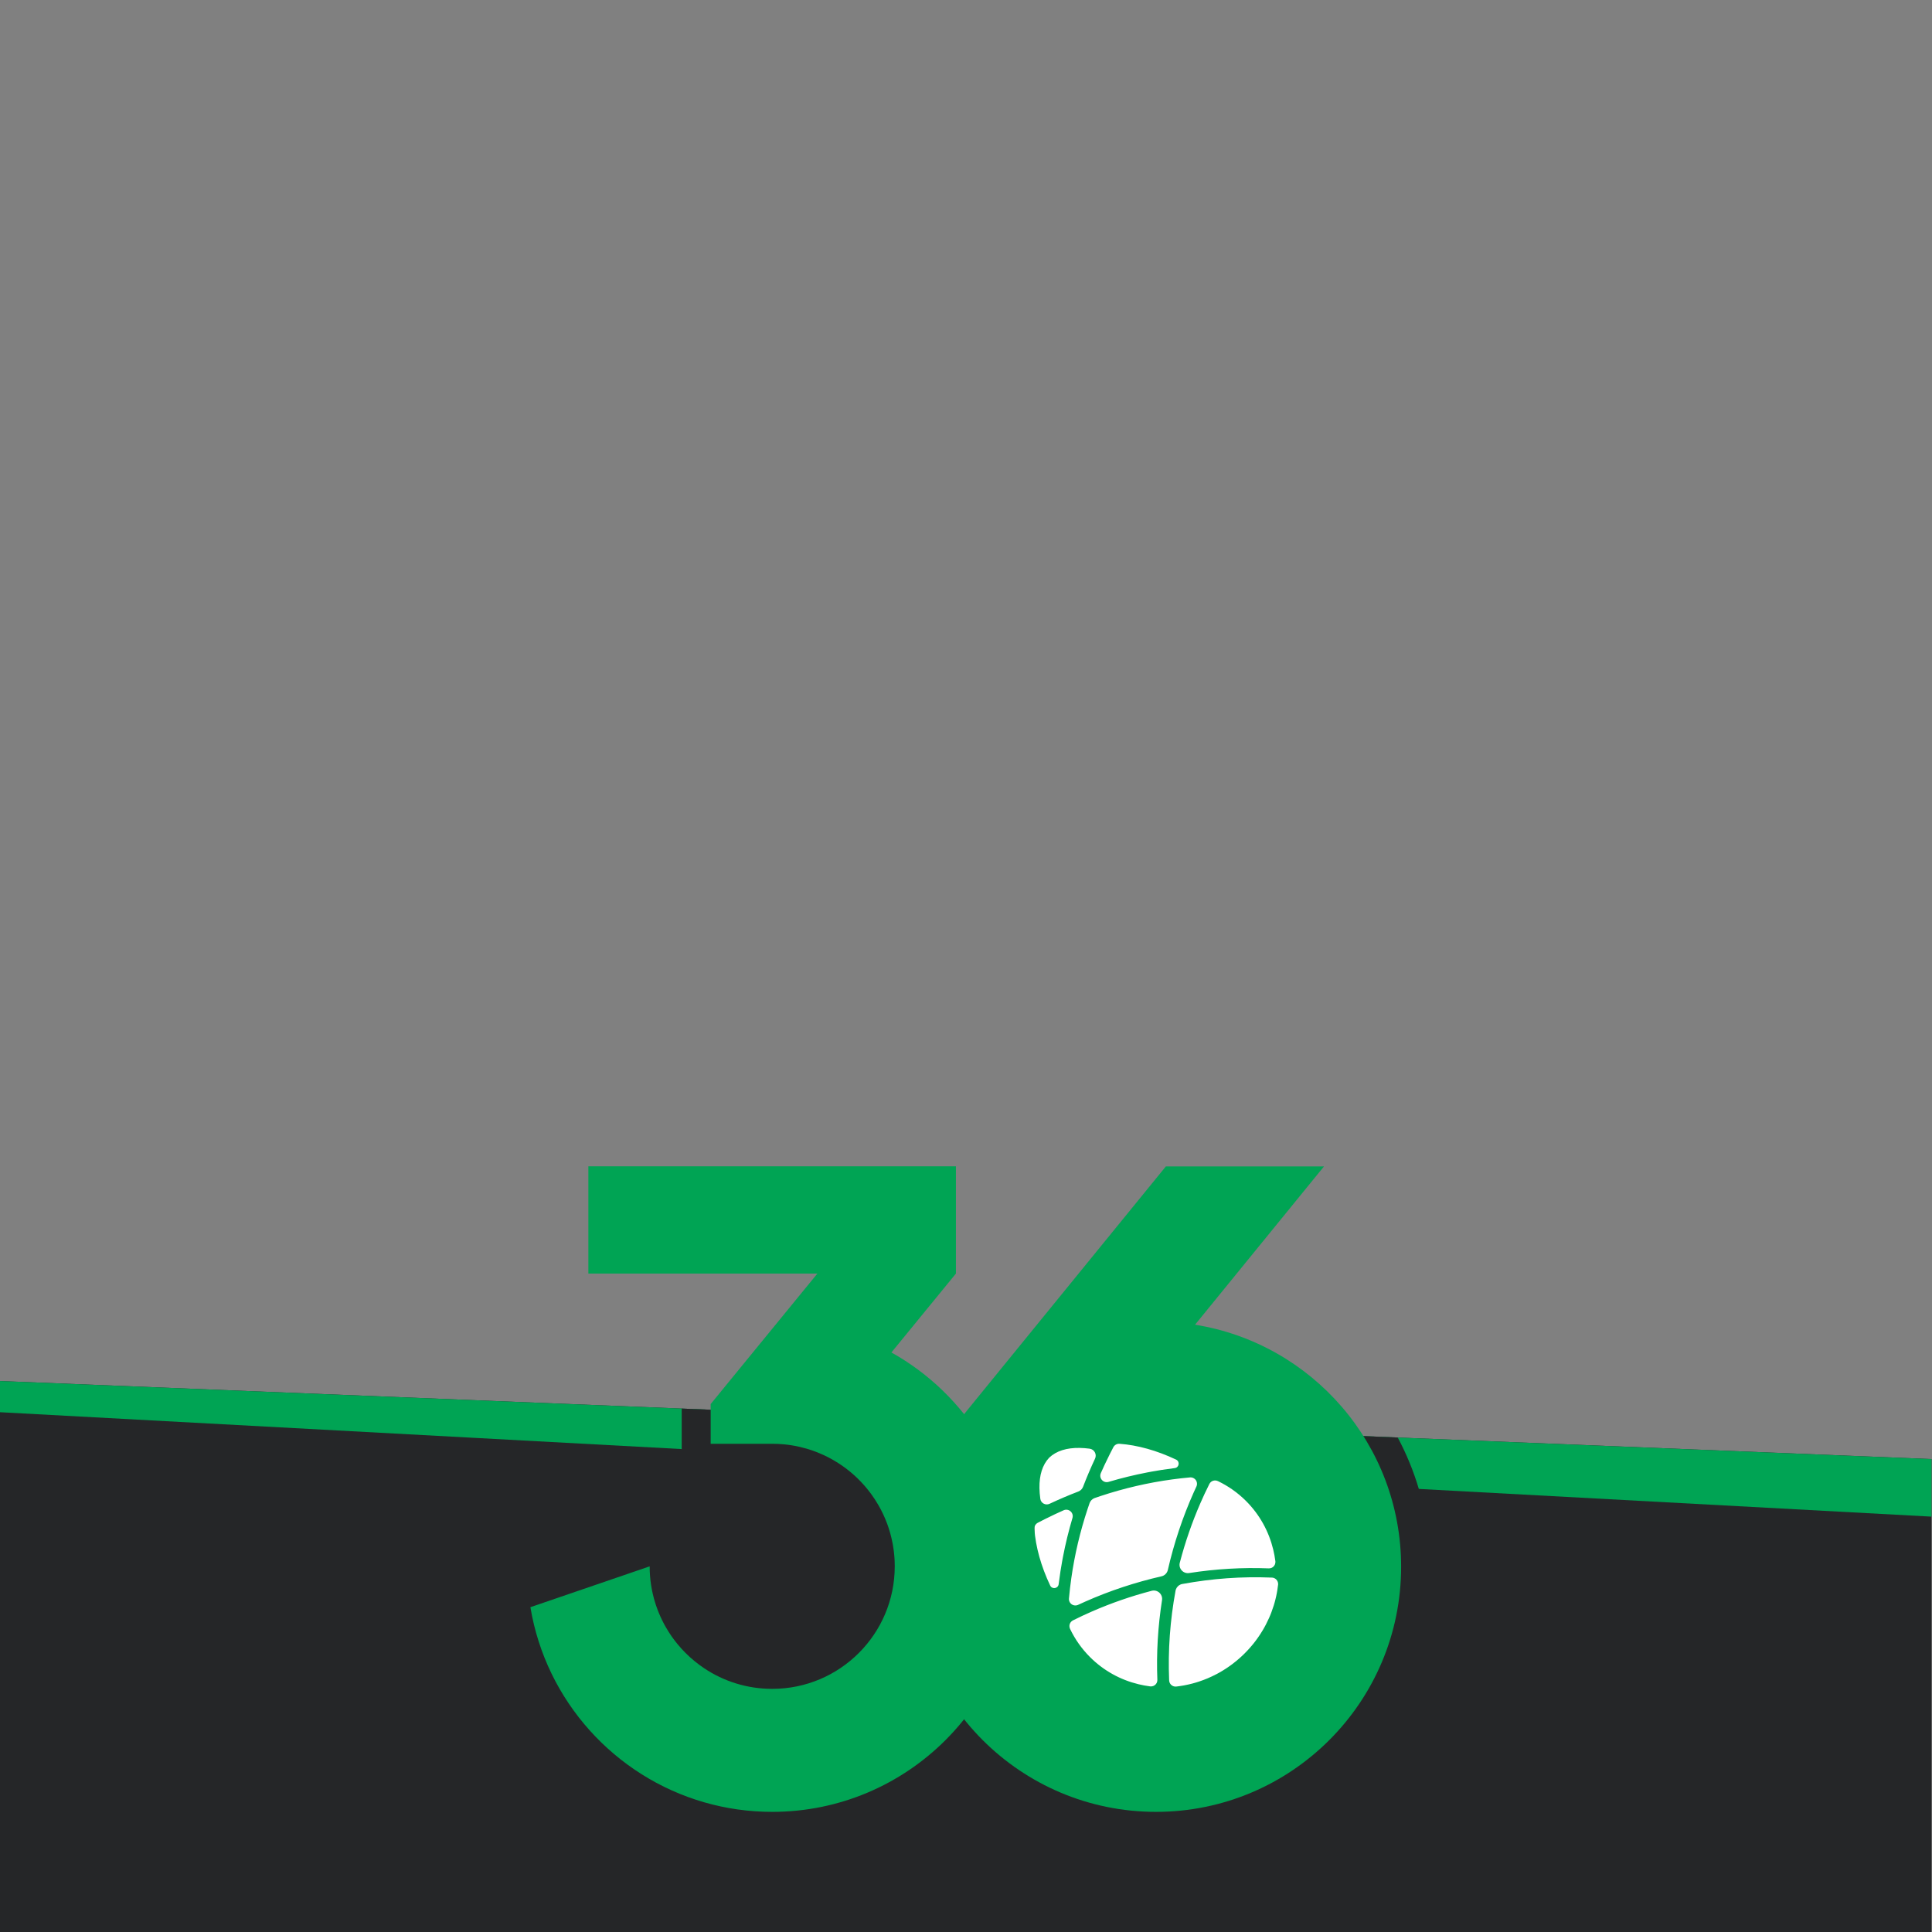 <?xml version="1.0" encoding="UTF-8" standalone="no"?>
<svg
   xmlns:dc="http://purl.org/dc/elements/1.1/"
   xmlns:cc="http://creativecommons.org/ns#"
   xmlns:rdf="http://www.w3.org/1999/02/22-rdf-syntax-ns#"
   xmlns:svg="http://www.w3.org/2000/svg"
   xmlns="http://www.w3.org/2000/svg"
   viewBox="0 0 2666.667 2666.667"
   height="2666.667"
   width="2666.667"
   xml:space="preserve"
   id="svg2"
   version="1.1"><rect x="0" y="0" width="2666.667" height="2666.667" fill="#808080" stroke="none"/><defs
     id="defs6"><clipPath
       id="clipPath24"
       clipPathUnits="userSpaceOnUse"><path
         id="path22"
         d="M 0,2000 H 2000 V 0 H 0 Z" /></clipPath></defs><g
     transform="matrix(1.333,0,0,-1.333,0,2666.667)"
     id="g10"><path
       id="path12"
       style="fill:#252628;fill-opacity:1;fill-rule:nonzero;stroke:none"
       d="M 0,0 H 2000 V 489.684 L 1447.29,512.02 705.87,541.98 0,570.506 Z" /><g
       transform="translate(0,538.219)"
       id="g14"><path
         id="path16"
         style="fill:#00a454;fill-opacity:1;fill-rule:nonzero;stroke:none"
         d="m 0,0 705.87,-38.159 763.25,-41.269 530.88,-28.7 v 59.593 L 1447.29,-26.199 705.87,3.761 0,32.287 Z" /></g><g
       id="g18"><g
         clip-path="url(#clipPath24)"
         id="g20"><g
           transform="translate(1284.25,332.39)"
           id="g26"><path
             id="path28"
             style="fill:#252628;fill-opacity:1;fill-rule:nonzero;stroke:none"
             d="m 0,0 -0.4,-0.75 c -0.1,-0.21 -0.22,-0.41 -0.33,-0.62 l -0.35,-0.64 -0.9,-1.6 C -2.03,-3.7 -2.66,-4.77 -2.8,-4.99 -3.14,-5.56 -3.5,-6.14 -3.86,-6.71 l -0.64,-1 c -0.16,-0.24 -0.31,-0.48 -0.48,-0.72 l -0.23,-0.33 c 0,0 -0.39,-0.6 -0.5,-0.75 -0.29,-0.42 -0.59,-0.85 -0.91,-1.3 l -0.36,-0.51 -0.26,-0.35 -0.24,-0.33 c -0.13,-0.18 -0.26,-0.36 -0.4,-0.54 l -0.27,-0.37 c -0.16,-0.2 -0.31,-0.4 -0.46,-0.6 l -0.17,-0.21 -0.56,-0.72 c -0.38,-0.48 -0.76,-0.96 -1.15,-1.43 -0.09,-0.11 -0.78,-0.93 -0.78,-0.93 l -0.76,-0.88 -0.51,-0.58 -0.66,-0.75 -0.39,-0.43 -0.5,-0.55 c -0.21,-0.22 -0.41,-0.44 -0.62,-0.66 0,0 -0.49,-0.51 -0.63,-0.66 -0.28,-0.3 -0.58,-0.6 -0.92,-0.93 0,0 -0.39,-0.4 -0.54,-0.55 -0.46,-0.47 -0.94,-0.92 -1.41,-1.37 l -1.17,-1.1 -1.47,-1.31 c -0.26,-0.23 -0.52,-0.46 -0.79,-0.68 l -0.2,-0.18 c -0.35,-0.3 -0.7,-0.6 -1.06,-0.9 l -1.08,-0.88 c -0.29,-0.23 -0.58,-0.46 -0.87,-0.69 l -1.54,-0.92 -1.15,-1.12 c 0,0 -0.62,-0.45 -0.68,-0.5 -0.01,0 -0.68,-0.46 -0.68,-0.46 l -0.75,-0.54 c 0,0 -1.52,-1.01 -1.71,-1.13 l -0.63,-0.4 -0.27,-0.18 c -0.27,-0.18 -0.54,-0.35 -0.82,-0.52 l -1.6,-0.98 c -0.11,-0.06 -0.22,-0.12 -0.32,-0.19 -0.2,-0.11 -0.39,-0.22 -0.59,-0.33 l -1.47,-0.83 -1.13,-0.62 -0.18,-0.08 -0.51,-0.27 c -0.47,-0.25 -0.94,-0.49 -1.42,-0.73 h -3.4 c 0.53,13.51 1.79,27.06 3.75,40.56 C -25.9,2.91 -11.78,4.19 2.26,4.68 1.51,3.03 0.77,1.5 0,0 m -101.11,62.03 c -13.84,-3.59 -27.47,-7.79 -40.81,-12.57 2.81,14.28 6.46,28.48 10.91,42.46 13.95,4.45 28.17,8.1 42.48,10.92 -4.8,-13.36 -9,-26.99 -12.58,-40.81 m -14.81,-102.09 c -6.79,3.56 -13.02,8.12 -18.47,13.57 -0.36,0.36 -0.72,0.73 -1.07,1.09 6.83,2.85 13.79,5.51 20.84,7.97 -0.62,-7.54 -1.06,-15.09 -1.3,-22.63 M -1.67,74.21 c -7.53,-0.25 -15.07,-0.69 -22.62,-1.31 2.46,7.04 5.12,14 7.97,20.84 0.36,-0.35 0.73,-0.71 1.09,-1.07 C -9.79,87.22 -5.22,81 -1.67,74.21 m 186.54,52.19 c -5.45,18.42 -12.76,36.26 -21.83,53.23 l -741.42,29.96 v -66.44 h 93.71 c 3.24,0 6.47,-0.16 9.59,-0.47 l 0.15,-0.02 c 0.32,-0.03 0.64,-0.06 0.98,-0.1 0.46,-0.05 0.92,-0.1 1.38,-0.16 l 1.25,-0.16 0.9,-0.13 c 0.35,-0.05 0.71,-0.11 1.07,-0.17 0.36,-0.05 0.72,-0.11 1.07,-0.17 l 0.2,-0.04 c 0.34,-0.05 0.67,-0.11 1,-0.17 l 1.28,-0.24 c 0.32,-0.07 0.64,-0.13 0.98,-0.2 0.68,-0.14 1.35,-0.29 2.03,-0.45 l 0.15,-0.04 c 1.81,-0.41 3.63,-0.89 5.39,-1.41 0.72,-0.21 1.43,-0.43 2.06,-0.63 0,0 0.79,-0.25 1.02,-0.33 l 2.04,-0.7 c 0.16,-0.06 0.83,-0.31 0.83,-0.31 0.51,-0.18 1.02,-0.37 1.53,-0.57 l 0.97,-0.38 c 1.66,-0.66 3.36,-1.4 5.06,-2.19 1.03,-0.48 1.99,-0.95 2.92,-1.43 l 0.41,-0.2 c 0.14,-0.07 0.8,-0.42 0.8,-0.42 0.19,-0.1 0.77,-0.41 0.77,-0.41 0.52,-0.28 1.04,-0.56 1.55,-0.85 l 0.85,-0.49 c 1.35,-0.77 2.68,-1.58 4.01,-2.44 0.32,-0.2 0.63,-0.4 0.92,-0.59 6.82,-4.48 13.06,-9.82 18.52,-15.84 0,0 0.57,-0.62 0.82,-0.91 0.26,-0.29 0.52,-0.59 0.79,-0.9 0.21,-0.24 0.96,-1.12 0.96,-1.12 0.18,-0.21 0.35,-0.42 0.55,-0.65 0.2,-0.25 0.41,-0.5 0.6,-0.75 l 0.92,-1.16 c 0.42,-0.53 0.83,-1.06 1.24,-1.61 l 0.35,-0.47 c 0.13,-0.16 0.25,-0.33 0.37,-0.5 l 0.15,-0.21 c 0.13,-0.18 0.27,-0.36 0.4,-0.55 l 0.25,-0.36 c 0.63,-0.88 1.29,-1.84 1.95,-2.84 0.15,-0.23 0.3,-0.46 0.45,-0.7 l 0.18,-0.29 c 0.84,-1.29 1.64,-2.61 2.4,-3.93 l 0.07,-0.13 c 0.3,-0.51 0.59,-1.03 0.91,-1.61 l 0.2,-0.38 c 0.13,-0.24 0.27,-0.49 0.39,-0.73 l 0.28,-0.52 0.36,-0.69 0.13,-0.26 c 0.28,-0.55 0.55,-1.1 0.83,-1.66 0.11,-0.24 0.23,-0.48 0.35,-0.74 0.22,-0.45 0.43,-0.9 0.63,-1.35 l 0.06,-0.14 c 0.36,-0.8 0.71,-1.6 1.05,-2.4 0.43,-1.01 0.86,-2.08 1.29,-3.22 0.14,-0.36 0.27,-0.72 0.4,-1.08 l 0.72,-2.01 0.47,-1.42 c 0.35,-1.08 0.69,-2.2 1.01,-3.31 0.1,-0.37 0.21,-0.75 0.33,-1.19 0.63,-2.33 1.17,-4.69 1.62,-7.01 0.07,-0.37 0.13,-0.74 0.21,-1.16 0.07,-0.4 0.14,-0.79 0.21,-1.23 0.19,-1.15 0.35,-2.2 0.49,-3.29 0.04,-0.32 0.16,-1.32 0.16,-1.32 0.03,-0.2 0.14,-1.28 0.14,-1.28 l 0.03,-0.31 0.04,-0.32 c 0.01,-0.15 0.07,-0.82 0.07,-0.82 0.03,-0.32 0.06,-0.63 0.08,-0.94 l 0.11,-1.59 0.06,-1.07 0.07,-1.55 c 0.04,-1.16 0.06,-2.34 0.06,-3.5 0,-53.42 -43.46,-96.89 -96.89,-96.89 -19.28,0 -37.89,5.64 -53.81,16.31 -5.27,3.53 -10.21,7.59 -14.71,12.1 -2.17,2.15 -4.27,4.47 -6.31,6.94 -0.67,0.8 -1.35,1.66 -2.09,2.63 l -0.06,0.08 c -0.47,0.6 -0.92,1.21 -1.4,1.87 -0.46,0.62 -0.9,1.24 -1.3,1.82 -1.55,2.25 -3.03,4.58 -4.44,7.03 -0.36,0.63 -0.72,1.28 -1.07,1.92 -0.36,0.67 -0.72,1.34 -1.07,2.02 l -0.08,0.16 c -0.34,0.65 -0.67,1.32 -0.99,1.99 -0.34,0.71 -0.68,1.43 -1.01,2.16 -0.51,1.15 -0.97,2.21 -1.39,3.23 -0.31,0.76 -0.6,1.52 -0.91,2.31 -0.34,0.88 -0.71,1.91 -1.16,3.23 -0.26,0.78 -0.51,1.57 -0.74,2.28 -2.88,9.25 -4.34,18.94 -4.34,28.79 l -0.03,41.97 -187.22,-64.12 4.16,-25.06 c 8.81,-53.05 32.51,-102.34 68.55,-142.56 35.78,-39.92 81.79,-68.79 133.05,-83.49 25.38,-7.28 51.75,-10.97 78.37,-10.97 75.17,0 145.88,29.2 198.69,81.12 52.82,-51.92 123.52,-81.12 198.69,-81.12 75.82,0 147.1,29.53 200.7,83.14 53.61,53.6 83.14,124.88 83.14,200.69 0,27.48 -3.99,54.6 -11.68,80.56" /></g><path
           id="path30"
           style="fill:#ffffff;fill-opacity:1;fill-rule:nonzero;stroke:none"
           d="m 1338.063,218.073 h -267.044 v 300.802 h 267.044 z" /><g
           transform="translate(923.014,600.089)"
           id="g32"><path
             id="path34"
             style="fill:#00a454;fill-opacity:1;fill-rule:nonzero;stroke:none"
             d="M 0,0 V 0 L 66.813,81.692 V 192.737 H 14.175 -313.789 V 81.692 h 237.154 l -40.661,-49.715 -0.064,-0.071 -69.78,-85.327 v -41.13 h 63.706 c 4.245,0 8.441,-0.206 12.58,-0.619 0.498,-0.05 1.003,-0.099 1.501,-0.156 0.953,-0.107 1.899,-0.221 2.845,-0.342 0.106,-0.014 0.214,-0.028 0.313,-0.05 0.441,-0.057 0.874,-0.12 1.315,-0.184 0.492,-0.071 0.99,-0.15 1.48,-0.228 0.491,-0.078 0.982,-0.157 1.472,-0.242 0.597,-0.099 1.195,-0.199 1.785,-0.313 0.385,-0.071 0.769,-0.149 1.146,-0.22 0.49,-0.093 0.974,-0.192 1.458,-0.292 0.967,-0.199 1.934,-0.412 2.894,-0.64 2.404,-0.555 4.78,-1.181 7.127,-1.871 0.939,-0.277 1.87,-0.561 2.802,-0.86 0.463,-0.149 0.932,-0.299 1.394,-0.455 0.185,-0.057 0.363,-0.121 0.548,-0.185 h 0.001 0.006 c 0.277,-0.093 0.555,-0.192 0.825,-0.285 0.292,-0.099 0.59,-0.199 0.882,-0.306 0.362,-0.127 0.732,-0.263 1.095,-0.398 0.776,-0.277 1.544,-0.569 2.305,-0.861 0.398,-0.156 0.789,-0.312 1.18,-0.469 2.255,-0.896 4.474,-1.856 6.664,-2.873 1.316,-0.619 2.611,-1.252 3.891,-1.906 0.434,-0.214 0.861,-0.434 1.287,-0.662 0.427,-0.22 0.847,-0.448 1.273,-0.676 0.697,-0.376 1.394,-0.76 2.084,-1.145 0.334,-0.192 0.669,-0.384 1.003,-0.576 1.771,-1.017 3.521,-2.077 5.235,-3.179 0.412,-0.263 0.825,-0.533 1.237,-0.804 8.955,-5.881 17.119,-12.873 24.296,-20.775 0.341,-0.376 0.683,-0.754 1.017,-1.13 0.334,-0.377 0.668,-0.761 1.003,-1.146 0.334,-0.384 0.661,-0.768 0.989,-1.159 0.32,-0.37 0.633,-0.747 0.945,-1.124 0.378,-0.455 0.754,-0.917 1.117,-1.379 0.277,-0.342 0.555,-0.69 0.825,-1.039 0.633,-0.796 1.252,-1.6 1.856,-2.418 0.313,-0.405 0.612,-0.818 0.911,-1.23 0.299,-0.406 0.597,-0.819 0.889,-1.238 0.896,-1.252 1.771,-2.532 2.617,-3.819 0.27,-0.413 0.541,-0.826 0.804,-1.245 1.102,-1.714 2.162,-3.457 3.179,-5.228 0.413,-0.711 0.811,-1.429 1.209,-2.147 0.107,-0.2 0.22,-0.399 0.327,-0.605 0.228,-0.419 0.463,-0.854 0.683,-1.28 0.242,-0.448 0.477,-0.904 0.711,-1.366 0.441,-0.846 0.861,-1.7 1.281,-2.56 0.092,-0.199 0.192,-0.406 0.291,-0.612 0.342,-0.704 0.669,-1.415 0.989,-2.127 0.476,-1.045 0.939,-2.098 1.387,-3.158 0.59,-1.393 1.152,-2.802 1.693,-4.224 0.184,-0.484 0.362,-0.967 0.54,-1.451 0.178,-0.491 0.356,-0.975 0.526,-1.465 0.121,-0.342 0.242,-0.683 0.363,-1.032 0.099,-0.284 0.192,-0.568 0.285,-0.853 0.12,-0.356 0.234,-0.711 0.348,-1.06 0.484,-1.479 0.939,-2.973 1.366,-4.481 0.142,-0.504 0.284,-1.009 0.42,-1.514 0.817,-3.023 1.528,-6.088 2.126,-9.204 0.099,-0.519 0.192,-1.038 0.284,-1.557 0.093,-0.52 0.185,-1.046 0.271,-1.565 0.234,-1.415 0.448,-2.831 0.633,-4.26 0.064,-0.484 0.121,-0.96 0.177,-1.437 0.064,-0.498 0.121,-0.996 0.171,-1.501 0.036,-0.32 0.071,-0.64 0.1,-0.96 0.049,-0.455 0.092,-0.91 0.128,-1.365 0.043,-0.477 0.085,-0.954 0.121,-1.423 0.028,-0.334 0.049,-0.669 0.071,-0.996 0.028,-0.412 0.057,-0.825 0.085,-1.237 0.021,-0.413 0.043,-0.825 0.064,-1.238 0.014,-0.32 0.036,-0.647 0.043,-0.967 0.014,-0.299 0.028,-0.605 0.035,-0.903 0.057,-1.53 0.086,-3.065 0.086,-4.609 0,-70.078 -56.814,-126.891 -126.891,-126.891 -26.089,0 -50.342,7.873 -70.505,21.38 -6.913,4.63 -13.35,9.921 -19.21,15.789 -2.874,2.866 -5.605,5.875 -8.194,9.011 -0.974,1.174 -1.92,2.369 -2.845,3.578 -0.618,0.803 -1.23,1.621 -1.827,2.439 -0.605,0.826 -1.188,1.65 -1.772,2.49 -2.027,2.93 -3.933,5.946 -5.718,9.046 -0.512,0.883 -1.01,1.779 -1.5,2.674 -0.484,0.904 -0.967,1.807 -1.43,2.718 -0.47,0.91 -0.925,1.827 -1.373,2.752 -0.441,0.924 -0.874,1.856 -1.301,2.795 -0.633,1.408 -1.245,2.824 -1.828,4.253 -0.391,0.961 -0.768,1.921 -1.138,2.888 -0.555,1.444 -1.074,2.909 -1.579,4.381 -0.327,0.981 -0.647,1.97 -0.96,2.966 -3.706,11.906 -5.697,24.573 -5.704,37.695 l -123.492,-42.289 c 16.11,-97.027 87.261,-175.454 180.283,-202.119 22.262,-6.386 45.776,-9.808 70.093,-9.808 140.191,0 253.832,113.648 253.832,253.832 C 130.397,-126.472 77.786,-43.379 0,0" /></g><g
           transform="translate(1323.433,359.928)"
           id="g36"><path
             id="path38"
             style="fill:#00a454;fill-opacity:1;fill-rule:nonzero;stroke:none"
             d="M 0,0 C 0.006,-0.007 0,-0.013 0,-0.013 -0.007,-0.086 -0.02,-0.166 -0.026,-0.238 -0.04,-0.397 -0.059,-0.549 -0.079,-0.714 -0.086,-0.761 -0.093,-0.807 -0.106,-0.847 -0.304,-2.645 -0.555,-4.43 -0.853,-6.209 -0.86,-6.282 -0.879,-6.354 -0.886,-6.427 -0.893,-6.473 -0.899,-6.52 -0.913,-6.559 -1.031,-7.26 -1.15,-7.961 -1.283,-8.662 c -0.02,-0.126 -0.04,-0.251 -0.066,-0.383 -0.04,-0.199 -0.086,-0.404 -0.125,-0.602 -0.126,-0.668 -0.265,-1.336 -0.404,-2.004 -0.013,-0.079 -0.033,-0.152 -0.046,-0.231 -0.08,-0.357 -0.159,-0.715 -0.245,-1.065 -0.211,-0.938 -0.436,-1.878 -0.667,-2.81 -0.093,-0.357 -0.179,-0.721 -0.272,-1.078 -0.006,-0.033 -0.013,-0.053 -0.02,-0.086 -0.185,-0.687 -0.376,-1.381 -0.569,-2.076 -0.065,-0.211 -0.125,-0.429 -0.191,-0.654 -0.211,-0.728 -0.436,-1.468 -0.655,-2.202 -0.013,-0.04 -0.026,-0.08 -0.039,-0.119 -0.027,-0.079 -0.053,-0.159 -0.079,-0.238 -0.708,-2.255 -1.475,-4.49 -2.322,-6.712 -0.112,-0.271 -0.204,-0.548 -0.317,-0.819 -0.284,-0.734 -0.581,-1.455 -0.873,-2.183 -0.033,-0.059 -0.052,-0.118 -0.079,-0.184 -0.02,-0.047 -0.033,-0.087 -0.053,-0.133 -0.311,-0.747 -0.635,-1.494 -0.959,-2.241 -0.02,-0.034 -0.033,-0.073 -0.053,-0.119 -0.046,-0.113 -0.105,-0.225 -0.152,-0.338 -0.978,-2.182 -2.01,-4.337 -3.114,-6.473 -0.119,-0.225 -0.238,-0.45 -0.357,-0.674 -0.297,-0.576 -0.615,-1.144 -0.926,-1.72 -0.211,-0.396 -0.436,-0.793 -0.654,-1.183 -0.251,-0.437 -0.496,-0.879 -0.747,-1.316 -0.073,-0.112 -0.133,-0.224 -0.199,-0.344 -0.039,-0.066 -0.079,-0.132 -0.125,-0.205 -0.205,-0.35 -0.424,-0.701 -0.629,-1.051 -0.687,-1.137 -1.388,-2.274 -2.115,-3.398 -0.047,-0.06 -0.086,-0.126 -0.126,-0.193 l -0.007,-0.006 c -0.337,-0.522 -0.681,-1.038 -1.038,-1.554 -0.231,-0.35 -0.463,-0.701 -0.701,-1.045 -0.383,-0.555 -0.78,-1.11 -1.17,-1.659 -0.079,-0.119 -0.152,-0.232 -0.238,-0.344 -0.185,-0.264 -0.377,-0.522 -0.575,-0.787 -0.258,-0.363 -0.523,-0.721 -0.787,-1.078 -0.159,-0.211 -0.311,-0.416 -0.47,-0.628 -0.31,-0.403 -0.615,-0.8 -0.932,-1.197 -0.225,-0.29 -0.443,-0.588 -0.674,-0.873 -0.569,-0.713 -1.144,-1.434 -1.733,-2.142 -0.053,-0.066 -0.112,-0.125 -0.165,-0.191 -0.278,-0.331 -0.562,-0.668 -0.846,-1.006 -0.159,-0.184 -0.324,-0.376 -0.483,-0.562 -0.013,-0.026 -0.033,-0.046 -0.053,-0.066 -0.231,-0.271 -0.463,-0.529 -0.701,-0.793 -0.337,-0.39 -0.681,-0.774 -1.025,-1.157 -0.225,-0.252 -0.449,-0.503 -0.674,-0.754 l -0.073,-0.073 c -0.152,-0.165 -0.311,-0.337 -0.47,-0.509 -0.35,-0.377 -0.707,-0.76 -1.071,-1.137 -0.052,-0.053 -0.099,-0.112 -0.152,-0.166 -0.555,-0.595 -1.143,-1.183 -1.726,-1.765 -0.099,-0.099 -0.191,-0.205 -0.291,-0.304 l -0.138,-0.139 c -0.714,-0.714 -1.442,-1.415 -2.169,-2.103 l -0.635,-0.595 c -0.297,-0.284 -0.601,-0.575 -0.905,-0.853 -0.258,-0.231 -0.51,-0.456 -0.768,-0.687 -0.35,-0.311 -0.701,-0.622 -1.044,-0.926 -0.43,-0.377 -0.86,-0.754 -1.296,-1.124 -0.556,-0.476 -1.104,-0.946 -1.673,-1.409 -0.033,-0.032 -0.066,-0.066 -0.106,-0.092 -0.139,-0.112 -0.271,-0.218 -0.41,-0.331 -1.13,-0.932 -2.268,-1.831 -3.425,-2.71 -0.033,-0.02 -0.059,-0.047 -0.093,-0.066 l -0.006,-0.007 c -0.364,-0.271 -0.714,-0.542 -1.071,-0.807 -0.443,-0.324 -0.886,-0.648 -1.323,-0.965 -0.093,-0.067 -0.172,-0.133 -0.257,-0.192 -0.166,-0.112 -0.324,-0.232 -0.49,-0.344 -0.225,-0.159 -0.449,-0.317 -0.688,-0.476 -0.324,-0.231 -0.647,-0.463 -0.978,-0.688 -0.258,-0.178 -0.516,-0.344 -0.78,-0.515 -0.41,-0.278 -0.827,-0.549 -1.237,-0.827 -0.106,-0.066 -0.198,-0.132 -0.304,-0.198 -0.231,-0.153 -0.469,-0.298 -0.714,-0.45 -0.536,-0.35 -1.084,-0.701 -1.627,-1.031 l -0.006,-0.007 c -0.78,-0.489 -1.567,-0.959 -2.368,-1.428 -0.575,-0.338 -1.157,-0.655 -1.738,-0.985 -0.219,-0.126 -0.437,-0.251 -0.655,-0.377 -0.04,-0.027 -0.086,-0.047 -0.126,-0.073 -0.416,-0.232 -0.833,-0.45 -1.249,-0.681 -0.285,-0.152 -0.556,-0.304 -0.84,-0.456 -0.172,-0.093 -0.344,-0.172 -0.523,-0.258 -2.882,-1.508 -5.811,-2.89 -8.767,-4.139 -0.013,0 -0.013,0 -0.02,-0.007 -0.04,-0.013 -0.086,-0.033 -0.119,-0.053 -2.85,-1.197 -5.733,-2.281 -8.635,-3.24 -0.12,-0.04 -0.232,-0.086 -0.344,-0.119 -0.04,-0.013 -0.079,-0.026 -0.119,-0.039 -0.86,-0.278 -1.726,-0.549 -2.585,-0.814 -0.305,-0.092 -0.609,-0.185 -0.92,-0.271 -0.786,-0.231 -1.567,-0.456 -2.354,-0.661 -0.112,-0.033 -0.224,-0.066 -0.337,-0.1 -0.251,-0.066 -0.502,-0.132 -0.767,-0.198 -0.926,-0.238 -1.858,-0.469 -2.79,-0.687 -0.258,-0.06 -0.522,-0.139 -0.787,-0.192 -0.02,-0.007 -0.053,-0.013 -0.079,-0.013 -1.27,-0.291 -2.559,-0.562 -3.835,-0.807 -0.403,-0.073 -0.794,-0.145 -1.184,-0.218 -0.125,-0.02 -0.251,-0.04 -0.383,-0.066 -1.329,-0.232 -2.665,-0.443 -4.001,-0.642 h -0.026 -0.013 c -0.43,-0.059 -0.853,-0.112 -1.283,-0.171 l -0.873,-0.119 c -0.119,-0.014 -0.225,-0.027 -0.324,-0.034 -0.119,-0.013 -0.231,-0.02 -0.344,-0.039 -0.033,-0.007 -0.059,-0.007 -0.079,-0.013 -0.232,-0.02 -0.449,-0.04 -0.668,-0.073 h -0.093 c -0.251,-0.014 -0.508,-0.007 -0.76,0.006 -0.258,0.033 -0.516,0.067 -0.78,0.106 -0.007,-0.007 -0.014,0 -0.014,0 -1.262,0.245 -2.472,0.86 -3.451,1.838 -0.489,0.49 -0.886,1.032 -1.19,1.614 -0.43,0.813 -0.674,1.692 -0.734,2.598 -0.02,0.165 -0.026,0.331 -0.027,0.503 v 0.039 c -1.269,30.734 0.946,61.698 6.633,92.564 0,0.026 0.013,0.052 0.02,0.085 0.066,0.371 0.158,0.741 0.284,1.105 0.033,0.072 0.059,0.152 0.079,0.225 0.423,1.137 1.098,2.221 2.017,3.14 0.846,0.846 1.825,1.481 2.869,1.905 0.047,0.019 0.093,0.039 0.139,0.059 0.152,0.059 0.304,0.106 0.457,0.152 0.291,0.093 0.588,0.179 0.886,0.238 0.132,0.027 0.277,0.053 0.416,0.073 30.786,5.66 61.685,7.861 92.332,6.599 h 0.052 c 0.212,0 0.424,-0.014 0.642,-0.033 C -4.529,6.87 -3.081,6.228 -1.944,5.091 -0.728,3.874 -0.079,2.301 0,0.714 0.013,0.476 0.013,0.238 0,0 m -116.512,10.718 c -1.171,-1.17 -2.586,-1.938 -4.073,-2.301 -27.374,-6.268 -53.73,-14.996 -78.837,-26.111 -2.684,-1.177 -5.355,-2.394 -8.007,-3.63 -2.407,-0.979 -5.276,-0.49 -7.233,1.468 -1.303,1.302 -1.951,3.008 -1.951,4.714 0,0.04 0,0.079 0.006,0.125 0.014,0.305 0.047,0.602 0.08,0.887 0.622,6.903 1.422,13.773 2.394,20.616 3.438,24.214 9.078,48.143 16.854,71.603 0.654,1.977 1.322,3.954 2.01,5.924 0.033,0.073 0.059,0.152 0.079,0.225 0.424,1.137 1.098,2.222 2.017,3.141 0.846,0.846 1.825,1.481 2.869,1.904 0.047,0.02 0.093,0.04 0.139,0.06 0.153,0.059 0.305,0.106 0.457,0.152 1.924,0.681 3.861,1.335 5.805,1.97 l 0.007,0.007 c 24.359,8.08 49.214,13.839 74.379,17.251 5.932,0.8 11.876,1.481 17.84,2.01 0.297,0.033 0.589,0.059 0.886,0.079 0.046,0.007 0.099,0.007 0.139,0.007 1.706,0 3.412,-0.648 4.714,-1.951 1.951,-1.95 2.44,-4.794 1.488,-7.187 -0.092,-0.225 -0.192,-0.443 -0.304,-0.661 -0.906,-1.924 -1.785,-3.862 -2.652,-5.799 -11.432,-25.596 -20.411,-52.48 -26.812,-80.437 -0.364,-1.487 -1.131,-2.902 -2.294,-4.066 m -3.696,-27.063 c -4.278,-27.447 -5.892,-54.967 -4.827,-82.295 0.053,-0.952 -0.099,-1.924 -0.456,-2.81 -0.093,-0.225 -0.192,-0.443 -0.305,-0.661 -0.304,-0.569 -0.694,-1.104 -1.176,-1.587 -0.655,-0.655 -1.402,-1.137 -2.209,-1.468 -0.952,-0.383 -1.977,-0.549 -2.989,-0.476 -0.257,0.033 -0.515,0.066 -0.78,0.106 -0.006,-0.007 -0.013,0 -0.013,0 -3.914,0.515 -7.796,1.237 -11.624,2.169 -18.534,4.489 -35.931,13.858 -50.199,28.128 -8.649,8.648 -15.479,18.441 -20.524,28.947 -0.509,0.973 -0.761,2.03 -0.761,3.101 0,0.04 0,0.08 0.007,0.126 0.013,0.304 0.046,0.601 0.079,0.886 0.198,1.362 0.827,2.665 1.871,3.709 0.391,0.39 0.814,0.721 1.27,0.992 0.013,0.013 0.026,0.013 0.04,0.027 0.291,0.145 0.575,0.284 0.859,0.423 0.007,0.007 0.027,0.013 0.033,0.02 6.341,3.18 12.775,6.189 19.301,9.026 19.803,8.641 40.413,15.776 61.691,21.343 6.024,1.581 11.677,-3.557 10.712,-9.706 m -102.534,44.969 c -0.297,-1.514 -0.582,-3.042 -0.853,-4.569 -0.635,-3.491 -1.237,-6.989 -1.779,-10.493 0,-0.014 0.007,-0.02 0,-0.027 -0.691,-4.43 -1.31,-8.87 -1.856,-13.319 -0.565,-4.603 -6.8,-5.572 -8.783,-1.38 -9.449,19.973 -15.013,39.965 -16.383,58.573 -0.197,2.672 1.243,5.19 3.615,6.435 2.408,1.265 4.834,2.508 7.274,3.725 3.537,1.792 7.121,3.525 10.731,5.217 2.891,1.356 5.792,2.675 8.701,3.96 5.227,2.307 10.753,-2.524 9.128,-8.003 -3.924,-13.234 -7.189,-26.605 -9.788,-40.086 0,-0.013 -0.007,-0.02 -0.007,-0.033 m -14.282,102.593 c 7.471,7.057 18.2,10.309 31.493,10.097 3.281,-0.053 6.721,-0.317 10.308,-0.786 4.905,-0.642 7.765,-5.843 5.662,-10.32 -0.014,-0.03 -0.028,-0.059 -0.041,-0.088 -4.481,-9.586 -8.609,-19.272 -12.357,-29.048 -0.869,-2.267 -2.653,-4.051 -4.919,-4.919 -9.777,-3.749 -19.463,-7.877 -29.049,-12.357 -0.236,-0.111 -0.471,-0.222 -0.708,-0.333 -4.112,-1.938 -8.963,0.624 -9.588,5.128 -0.54,3.885 -0.841,7.601 -0.898,11.133 -0.212,13.293 3.04,24.023 10.097,31.493 m 53.475,-15.946 c 1.284,2.91 2.603,5.81 3.959,8.701 1.693,3.61 3.425,7.194 5.217,10.731 1.218,2.44 2.461,4.866 3.725,7.274 1.246,2.372 3.763,3.812 6.435,3.615 18.609,-1.37 38.6,-6.934 58.573,-16.383 4.192,-1.983 3.223,-8.218 -1.38,-8.783 -4.449,-0.546 -8.889,-1.164 -13.319,-1.856 -0.007,-0.007 -0.013,0 -0.026,0 -3.505,-0.543 -7.003,-1.144 -10.494,-1.779 -1.527,-0.271 -3.055,-0.555 -4.569,-0.853 -0.013,0 -0.02,-0.006 -0.033,-0.006 -13.481,-2.6 -26.851,-5.865 -40.086,-9.789 -5.479,-1.624 -10.31,3.901 -8.002,9.128 M -71.434,103.47 c 0.007,0.007 0.013,0.026 0.02,0.033 0.139,0.284 0.278,0.569 0.423,0.859 0.013,0.013 0.013,0.027 0.027,0.04 0.271,0.456 0.601,0.88 0.991,1.27 1.045,1.045 2.348,1.672 3.71,1.871 0.284,0.033 0.582,0.066 0.886,0.079 0.046,0.007 0.086,0.007 0.125,0.007 1.072,0 2.13,-0.251 3.101,-0.761 10.507,-5.045 20.3,-11.875 28.949,-20.523 14.268,-14.27 23.638,-31.666 28.128,-50.2 0.932,-3.828 1.652,-7.709 2.168,-11.624 0,0 0.007,-0.006 0,-0.013 0.04,-0.264 0.073,-0.522 0.106,-0.78 0.073,-1.012 -0.093,-2.037 -0.476,-2.989 -0.331,-0.807 -0.813,-1.554 -1.468,-2.208 -0.483,-0.483 -1.018,-0.873 -1.587,-1.177 -0.218,-0.113 -0.436,-0.212 -0.661,-0.304 -0.886,-0.357 -1.858,-0.51 -2.81,-0.457 -27.328,1.065 -54.848,-0.549 -82.294,-4.827 -6.15,-0.965 -11.287,4.688 -9.707,10.712 5.567,21.278 12.702,41.888 21.344,61.691 2.836,6.526 5.845,12.96 9.025,19.301 M -86.009,268.892 47.523,432.826 h -163.729 l -205.993,-252.894 0.003,-0.003 c -36.292,-43.901 -58.103,-100.213 -58.103,-161.622 0,-140.187 113.644,-253.831 253.831,-253.831 140.187,0 253.831,113.644 253.831,253.831 0,126.412 -92.422,231.205 -213.372,250.585" /></g></g></g></g></svg>